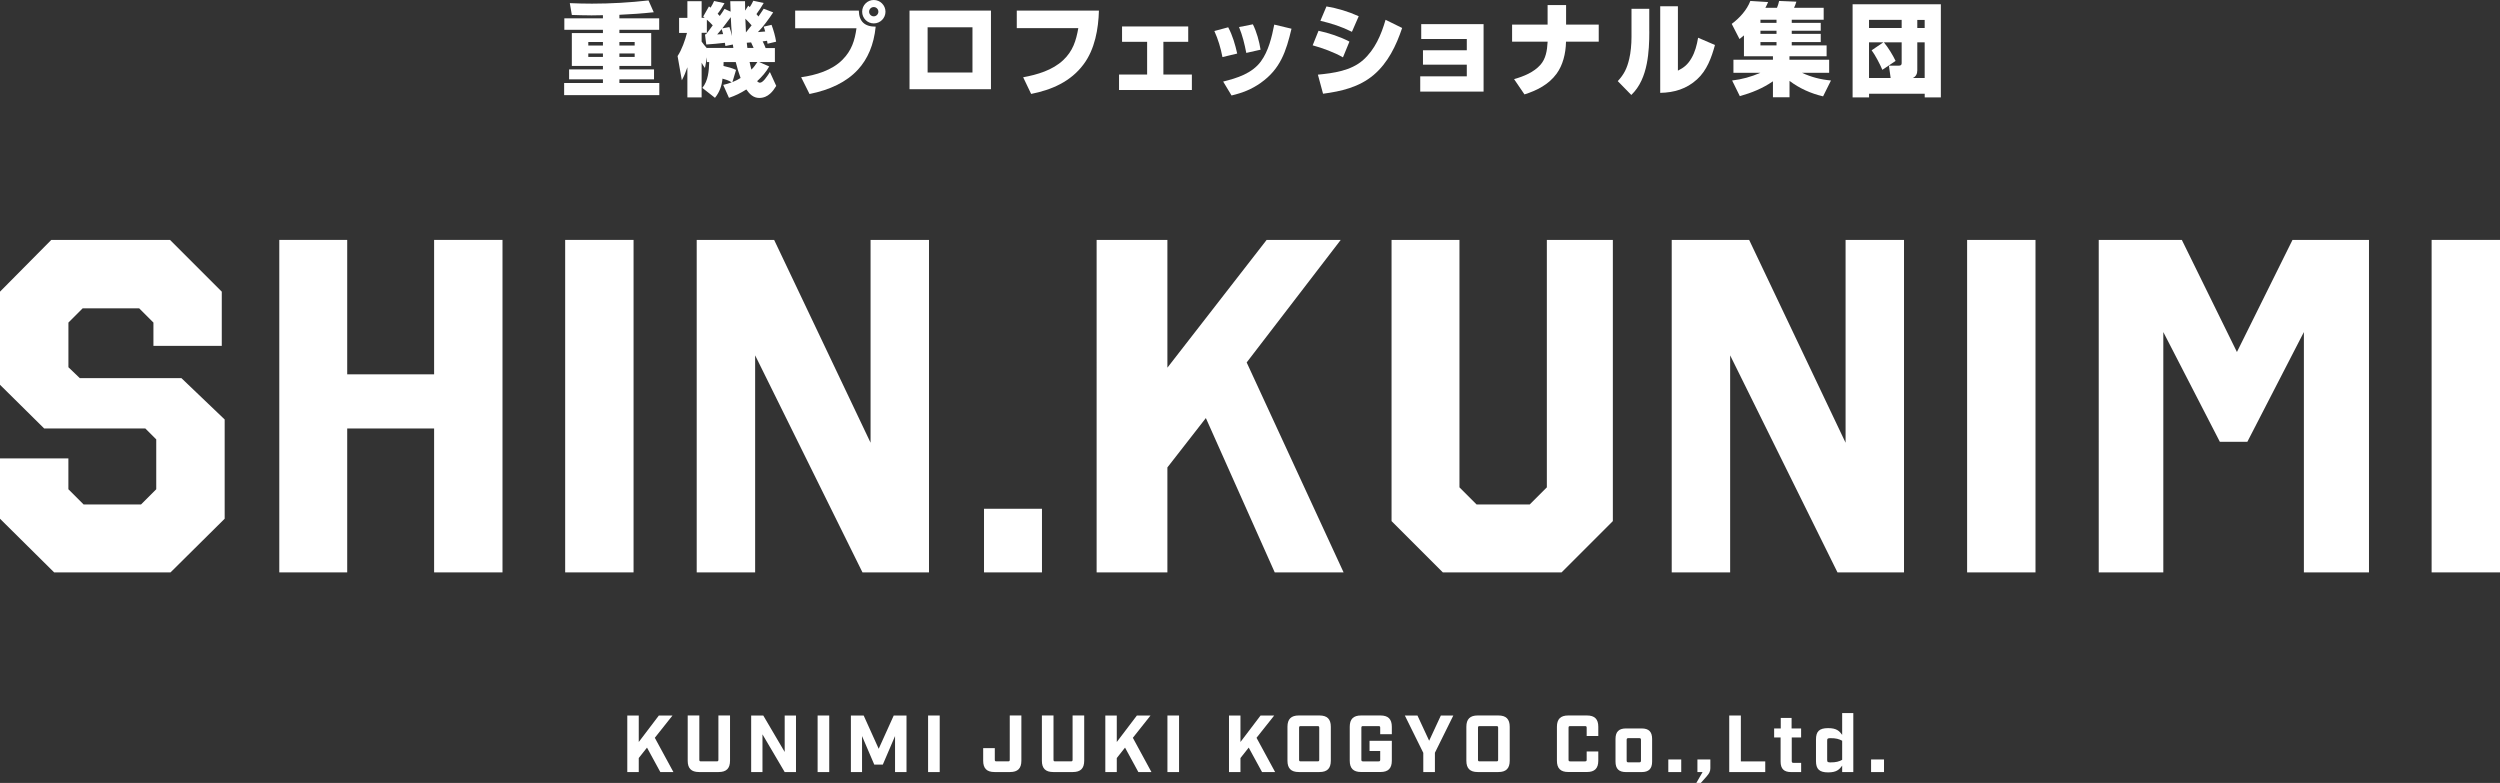 <?xml version="1.0" encoding="UTF-8"?><svg id="_イヤー_2" xmlns="http://www.w3.org/2000/svg" viewBox="0 0 630.25 197.37"><rect x="0" y="0" width="630.25" height="197.37" fill="#333333" stroke="none"/><defs><style>.cls-1{fill:#fff;}</style></defs><g id="_イヤー_1-2"><g><g><path class="cls-1" d="M148.95,3.87c-1.58,0-3.18-.05-4.79-.1l-.51-2.98c1.86,.08,3.72,.13,5.58,.13,4.76,0,9.58-.28,14.26-.81l1.32,2.98c-2.88,.31-5.76,.51-8.66,.64v.89h10.03v2.9h-10.03v.81h8.02v8.3h-8.02v.87h8.73v2.5h-8.73v.92h10.06v3.06h-23.99v-3.06h9.78v-.92h-8.53v-2.5h8.53v-.87h-7.84V8.33h7.84v-.81h-9.73v-2.9h9.73v-.79c-1.02,.03-2.04,.05-3.06,.05Zm-.64,6.72v.89h3.69v-.89h-3.69Zm0,2.88v.89h3.69v-.89h-3.69Zm7.84-2.88v.89h3.85v-.89h-3.85Zm0,2.88v.89h3.85v-.89h-3.85Z"/><path class="cls-1" d="M180.27,24.68l-3.21-2.52c1.48-1.81,1.66-4.25,1.73-6.52h-.56v-1.2l-.51,2.7c-.38-.51-.53-.79-.84-1.32v8.74h-3.59v-7.61c-.41,1.2-.79,2.17-1.4,3.29l-1.07-6.11c1.04-1.53,1.91-4.02,2.37-5.83h-1.99v-3.79h2.09V.31h3.59V4.48h.76c-.13-.1-.23-.2-.36-.31l1.45-2.55c.13,.1,.28,.2,.41,.31,.33-.53,.64-1.09,.89-1.68l2.62,.56c-.41,.76-1.17,1.96-1.73,2.65,.18,.18,.36,.38,.53,.56,.41-.59,.84-1.15,1.2-1.78l1.53,.69c-.03-.89-.05-1.76-.08-2.62h3.72c0,.79,0,1.58,.03,2.37l.79-1.25c.13,.1,.25,.23,.38,.36,.33-.51,.64-1.04,.89-1.6l2.62,.56c-.51,.87-1.22,2.01-1.83,2.8,.18,.2,.33,.41,.51,.61,.46-.64,.89-1.3,1.32-1.96l2.39,.92c-.97,1.5-2.6,3.74-3.85,4.97,.61-.03,1.22-.08,1.83-.15-.13-.46-.2-.79-.38-1.22l1.99-.46c.51,1.38,.92,2.8,1.15,4.25l-2.16,.51c-.03-.25-.08-.51-.13-.74-.36,.05-.71,.1-1.1,.15,.31,.54,.51,1.12,.74,1.68h2.34v3.54h-3.95l2.52,1.1c-.79,1.43-1.86,2.62-3.06,3.72,.18,.18,.46,.38,.71,.38,.41,0,.89-.43,1.32-.97,.51-.61,.97-1.35,1.2-1.73l1.6,3.51c-.46,.74-.94,1.43-1.55,1.96-.71,.64-1.6,1.07-2.73,1.07-1.5,0-2.44-.97-3.26-2.14-1.48,.94-2.72,1.55-4.38,2.11l-1.45-3.26c.76-.18,1.38-.36,2.14-.64-.74-.48-1.48-.71-2.32-.94-.18,1.83-.74,3.41-1.91,4.86Zm-2.22-13.45l-.33-2.57h.25c.59-.74,1.15-1.5,1.71-2.27-.56-.61-.84-.89-1.48-1.43v3.31h-1.32v2.22c.41,.59,.87,1.15,1.35,1.68v-.08h6.65c-.05-.28-.08-.56-.13-.87l-1.88,.38c-.03-.25-.08-.54-.13-.81-.89,.13-3.82,.38-4.69,.43Zm3.9-3.9c-.38,.46-.76,.92-1.15,1.35l1.5-.08c-.13-.43-.23-.84-.36-1.27Zm.15-.18l1.78-.33c.28,.74,.48,1.5,.66,2.27-.13-1.58-.25-3.16-.31-4.76-.59,.81-1.53,2.06-2.14,2.83Zm3.46,10.47l-.92,3.08c.74-.31,1.38-.61,2.06-1.04-.48-1.3-.89-2.65-1.22-4.02h-3.06c0,.33-.03,.66-.03,.99,1.07,.25,2.16,.51,3.16,.99Zm3.92-11.23c-.51-.59-1.02-1.15-1.58-1.68,.05,1.15,.1,2.29,.15,3.46l1.43-1.78Zm-.13,4.3c-.36,.03-.74,.05-1.09,.08,.05,.43,.1,.89,.15,1.32h1.58c-.2-.46-.41-.94-.64-1.4Zm-.38,4.94c.15,.64,.28,1.27,.46,1.91,.69-.66,.99-1.15,1.5-1.91h-1.96Z"/><path class="cls-1" d="M216.51,2.67c.05,2.73,1.45,4.05,4.25,4.05-.46,4.58-2.01,8.15-4.46,10.82-2.9,3.16-7.08,5.12-12.22,6.16l-2.11-4.23c3.67-.51,7.79-1.73,10.44-4.43,2.27-2.29,3.08-4.81,3.51-7.92h-15.46V2.67h16.04Zm6.72,.28c0,1.63-1.32,2.95-2.95,2.95s-2.93-1.32-2.93-2.95,1.32-2.95,2.93-2.95,2.95,1.32,2.95,2.95Zm-4.13,0c0,.64,.53,1.17,1.17,1.17s1.17-.54,1.17-1.17-.51-1.17-1.17-1.17-1.17,.54-1.17,1.17Z"/><path class="cls-1" d="M249.82,2.67V22.49h-20.53V2.67h20.53Zm-15.97,4.2v11.41h11.31V6.88h-11.31Z"/><path class="cls-1" d="M277.04,2.67c-.13,4.61-1.02,9.73-3.85,13.52-3.26,4.41-8.1,6.47-13.24,7.49l-2.01-4.2c3.57-.66,7.41-1.78,10.11-4.33,2.42-2.29,3.23-4.86,3.79-8.05h-15.51V2.67h20.7Z"/><path class="cls-1" d="M299.55,6.67v3.87h-6.26v8.25h7.18v3.9h-18.36v-3.9h7.08V10.54h-6.32v-3.87h16.68Z"/><path class="cls-1" d="M311.9,13.5l-3.72,.89c-.43-2.27-1.09-4.48-2.04-6.57l3.49-.94c1.1,2.06,1.76,4.35,2.27,6.62Zm5.98,7.36c-2.34,1.66-4.63,2.55-7.41,3.21l-2.11-3.51c3.51-.87,7.28-2.04,9.52-5.09,1.91-2.62,2.73-6.06,3.36-9.27l4.35,1.04c-1.35,5.7-2.8,10.14-7.72,13.62Zm-.1-8.33l-3.59,.81c-.46-2.34-.92-4.28-1.83-6.52l3.49-.69c.97,1.94,1.6,4.28,1.94,6.39Z"/><path class="cls-1" d="M340.19,10.49l-1.63,3.97c-2.14-1.25-5.25-2.39-7.64-3.03l1.48-3.67c2.47,.51,5.55,1.53,7.79,2.73Zm-7.95,8.33c3.92-.38,8.35-.97,11.41-3.69,2.98-2.65,4.56-6.37,5.65-10.14l4.18,2.06c-1.5,4.48-3.59,8.81-7.21,11.87-3.67,3.08-8.15,4.1-12.73,4.71l-1.3-4.81Zm10.29-14.72l-1.71,3.92c-2.65-1.32-5.07-2.09-7.95-2.78l1.53-3.62c2.78,.46,5.55,1.3,8.12,2.47Z"/><path class="cls-1" d="M374.01,6.09V23.1h-15.97v-3.85h11.74v-2.95h-11.05v-3.62h11.05v-2.85h-11.49v-3.74h15.71Z"/><path class="cls-1" d="M390.15,6.21V1.27h4.66V6.21h8.23v4.3h-8.25c-.05,3.06-.84,5.98-2.37,8.07-1.99,2.73-4.97,4.23-8.1,5.22l-2.62-3.85c2.42-.69,4.99-1.73,6.65-3.62,1.32-1.5,1.68-3.46,1.81-5.83h-8.96V6.21h8.96Z"/><path class="cls-1" d="M415.79,7.95c0,2.55-.1,5.4-.64,8.12-.59,2.98-1.73,5.81-3.9,7.87l-3.41-3.49c1.6-1.73,2.34-3.23,2.9-5.65,.36-1.5,.56-3.62,.56-5.42V2.22h4.48V7.95Zm7.21,9.86c1.58-.79,2.5-1.58,3.41-3.13,.89-1.5,1.38-3.34,1.68-5.17l4.25,1.83c-.87,3.21-2.06,6.44-4.51,8.66-2.65,2.42-5.76,3.34-9.29,3.41V1.58h4.46V17.8Z"/><path class="cls-1" d="M459.75,1.96v3.01h-8.05v.79h7.31v1.99h-7.31v.79h7.31v2.06h-7.31v.84h8.79v2.75h-9.37v.87h10.01v3.29h-6.85c2.34,1.1,4.74,1.71,7.31,1.94l-1.99,4c-3.06-.71-5.96-2.01-8.46-3.9v4.13h-4.18v-4.02c-2.7,1.83-5.25,2.85-8.35,3.74l-1.94-3.95c2.47-.28,4.84-.94,7.13-1.94h-6.8v-3.29h9.96v-.87h-7.31v-5.27c-.36,.31-.74,.61-1.12,.92l-1.96-3.82c1.96-1.45,3.82-3.49,4.69-5.78l4.48,.28c-.2,.48-.43,.97-.69,1.45h2.93c.28-.71,.36-.99,.54-1.73l4.35,.18c-.15,.53-.36,1.04-.59,1.55h7.46Zm-15.94,3.01v.79h4.05v-.79h-4.05Zm0,2.78v.79h4.05v-.79h-4.05Zm0,2.85v.84h4.05v-.84h-4.05Z"/><path class="cls-1" d="M489.29,1.07V24.55h-4.07v-.92h-14.03v.92h-4.15V1.07h22.26Zm-9.88,5.98v-2.04h-8.23v2.04h8.23Zm-8.23,3.62v8.99h5.45l-.43-3.11h2.45c.74,0,.76-.38,.76-.71v-5.17h-4.48c1.1,1.35,2.19,3.11,2.95,4.69l-3.34,2.24c-.56-1.35-1.83-3.79-2.7-4.92l2.95-2.01h-3.62Zm14.03,8.99V10.67h-1.86v7.08c0,.84-.33,1.55-1.12,1.91h2.98Zm0-14.64h-1.86v2.04h1.86v-2.04Z"/></g><g><path class="cls-1" d="M55.92,87.19h-17.24v-5.87l-3.59-3.59h-14.25l-3.59,3.59v11.26l2.87,2.75h25.62l10.9,10.42v25.02l-13.65,13.53H13.65L0,130.77v-15.21H17.24v7.78l3.83,3.83h14.49l3.83-3.83v-12.57l-2.75-2.75H11.14L0,97v-23.47l12.93-13.05h29.93l13.05,13.05v13.65Z"/><path class="cls-1" d="M126.68,144.3h-17.24v-36.28h-21.91v36.28h-17.12V60.48h17.12v33.89h21.91V60.48h17.24v83.81Z"/><path class="cls-1" d="M159.72,144.3h-17.24V60.48h17.24v83.81Z"/><path class="cls-1" d="M234.19,144.3h-16.76l-27.06-54.72v54.72h-14.73V60.48h19.52l24.31,51.13V60.48h14.73v83.81Z"/><path class="cls-1" d="M262.68,144.3h-14.61v-16.04h14.61v16.04Z"/><path class="cls-1" d="M314.29,91.38l24.43,52.92h-17.36l-17.36-38.91-9.7,12.45v26.46h-17.84V60.48h17.84v32.21l25.02-32.21h18.68l-23.71,30.89Z"/><path class="cls-1" d="M406.6,131.37l-12.93,12.93h-29.93l-12.93-12.93V60.48h17.12v62.38l4.31,4.31h13.41l4.31-4.31V60.48h16.64v70.88Z"/><path class="cls-1" d="M479.99,144.3h-16.76l-27.06-54.72v54.72h-14.73V60.48h19.52l24.31,51.13V60.48h14.73v83.81Z"/><path class="cls-1" d="M513.15,144.3h-17.24V60.48h17.24v83.81Z"/><path class="cls-1" d="M597.21,144.3h-16.4v-60.59l-14.25,27.66h-6.94l-14.25-27.66v60.59h-16.28V60.48h20.95l13.89,28.26,14.01-28.26h19.28v83.81Z"/><path class="cls-1" d="M630.25,144.3h-17.24V60.48h17.24v83.81Z"/></g><g><path class="cls-1" d="M158.14,180.38h2.89v6.68l5.07-6.68h3.44l-4.46,5.62,4.69,8.64h-3.3l-3.36-6.17-2.08,2.63v3.54h-2.89v-14.26Z"/><path class="cls-1" d="M173.37,191.78v-11.41h2.93v11.16c0,.31,.1,.41,.41,.41h3.99c.31,0,.41-.1,.41-.41v-11.16h2.93v11.41c0,1.94-.92,2.85-2.85,2.85h-4.97c-1.94,0-2.85-.92-2.85-2.85Z"/><path class="cls-1" d="M189.36,180.38h3.06l5.4,9.19v-9.19h2.85v14.26h-2.85l-5.6-9.51v9.51h-2.85v-14.26Z"/><path class="cls-1" d="M206.12,180.38h2.93v14.26h-2.93v-14.26Z"/><path class="cls-1" d="M214.51,180.38h3.22l3.79,8.39,3.79-8.39h3.22v14.26h-2.89v-9.08l-3.08,7.19h-2.16l-3.08-7.19v9.08h-2.81v-14.26Z"/><path class="cls-1" d="M233.97,180.38h2.93v14.26h-2.93v-14.26Z"/><path class="cls-1" d="M247.86,191.78v-3.18h2.93v2.93c0,.31,.1,.41,.41,.41h2.95c.31,0,.41-.1,.41-.41v-11.16h2.93v11.41c0,1.94-.92,2.85-2.85,2.85h-3.93c-1.94,0-2.85-.92-2.85-2.85Z"/><path class="cls-1" d="M262.66,191.78v-11.41h2.93v11.16c0,.31,.1,.41,.41,.41h3.99c.31,0,.41-.1,.41-.41v-11.16h2.93v11.41c0,1.94-.92,2.85-2.85,2.85h-4.97c-1.94,0-2.85-.92-2.85-2.85Z"/><path class="cls-1" d="M278.65,180.38h2.89v6.68l5.07-6.68h3.44l-4.46,5.62,4.69,8.64h-3.3l-3.36-6.17-2.08,2.63v3.54h-2.89v-14.26Z"/><path class="cls-1" d="M294.31,180.38h2.93v14.26h-2.93v-14.26Z"/><path class="cls-1" d="M309.83,180.38h2.89v6.68l5.07-6.68h3.44l-4.46,5.62,4.69,8.64h-3.3l-3.36-6.17-2.08,2.63v3.54h-2.89v-14.26Z"/><path class="cls-1" d="M324.57,191.78v-8.56c0-1.94,.92-2.85,2.85-2.85h5.23c1.94,0,2.85,.92,2.85,2.85v8.56c0,1.94-.92,2.85-2.85,2.85h-5.23c-1.94,0-2.85-.92-2.85-2.85Zm3.34,.16h4.26c.31,0,.41-.1,.41-.41v-8.07c0-.31-.1-.41-.41-.41h-4.26c-.31,0-.41,.1-.41,.41v8.07c0,.31,.1,.41,.41,.41Z"/><path class="cls-1" d="M340.27,191.78v-8.56c0-1.94,.92-2.85,2.85-2.85h4.91c1.93,0,2.85,.92,2.85,2.85v1.87h-2.93v-1.63c0-.31-.1-.41-.41-.41h-3.93c-.31,0-.41,.1-.41,.41v8.07c0,.31,.1,.41,.41,.41h3.93c.31,0,.41-.1,.41-.41v-2.2h-2.69v-2.57h5.62v5.01c0,1.94-.92,2.85-2.85,2.85h-4.91c-1.94,0-2.85-.92-2.85-2.85Z"/><path class="cls-1" d="M358.8,189.77l-4.64-9.39h3.18l2.95,6.36,2.95-6.36h3.14l-4.64,9.39v4.87h-2.93v-4.87Z"/><path class="cls-1" d="M369.67,191.78v-8.56c0-1.94,.92-2.85,2.85-2.85h5.23c1.94,0,2.85,.92,2.85,2.85v8.56c0,1.94-.92,2.85-2.85,2.85h-5.23c-1.94,0-2.85-.92-2.85-2.85Zm3.34,.16h4.26c.31,0,.41-.1,.41-.41v-8.07c0-.31-.1-.41-.41-.41h-4.26c-.31,0-.41,.1-.41,.41v8.07c0,.31,.1,.41,.41,.41Z"/><path class="cls-1" d="M392.5,191.78v-8.56c0-1.94,.92-2.85,2.85-2.85h4.73c1.94,0,2.85,.92,2.85,2.85v2.32h-2.93v-2.08c0-.31-.1-.41-.41-.41h-3.75c-.31,0-.41,.1-.41,.41v8.07c0,.31,.1,.41,.41,.41h3.75c.31,0,.41-.1,.41-.41v-2.08h2.93v2.32c0,1.94-.92,2.85-2.85,2.85h-4.73c-1.94,0-2.85-.92-2.85-2.85Z"/><path class="cls-1" d="M407.27,191.99v-5.7c0-1.81,.84-2.65,2.65-2.65h3.93c1.81,0,2.65,.83,2.65,2.65v5.7c0,1.81-.84,2.65-2.65,2.65h-3.93c-1.81,0-2.65-.83-2.65-2.65Zm3.26,.2h2.71c.33,0,.45-.12,.45-.45v-5.21c0-.33-.12-.45-.45-.45h-2.71c-.33,0-.45,.12-.45,.45v5.21c0,.33,.12,.45,.45,.45Z"/><path class="cls-1" d="M420.58,191.46h3.26v3.18h-3.26v-3.18Z"/><path class="cls-1" d="M429.22,194.64h-1.3v-3.18h3.26v2.2c0,.79-.26,1.3-.98,2.12l-1.41,1.59h-1.14l1.57-2.73Z"/><path class="cls-1" d="M435.94,180.38h2.93v11.57h6.15v2.69h-9.08v-14.26Z"/><path class="cls-1" d="M448.89,191.99v-6.07h-1.63v-2.28h1.67v-2.65h2.73v2.65h2.4v2.28h-2.36v5.95c0,.33,.12,.45,.45,.45h1.92v2.32h-2.53c-1.81,0-2.65-.83-2.65-2.65Z"/><path class="cls-1" d="M457.81,191.87v-5.46c0-2.02,.84-2.85,3.06-2.85,2.1,0,2.81,.69,3.54,1.71v-5.5h2.81v14.87h-2.81v-1.63c-.73,1.02-1.45,1.71-3.54,1.71-2.22,0-3.06-.84-3.06-2.85Zm3.63,.33c1.43,0,2.14-.2,2.97-.65v-4.81c-.83-.45-1.55-.65-2.97-.65-.69,0-.81,.12-.81,.65v4.81c0,.53,.12,.65,.81,.65Z"/><path class="cls-1" d="M471.7,191.46h3.26v3.18h-3.26v-3.18Z"/></g></g></g></svg>